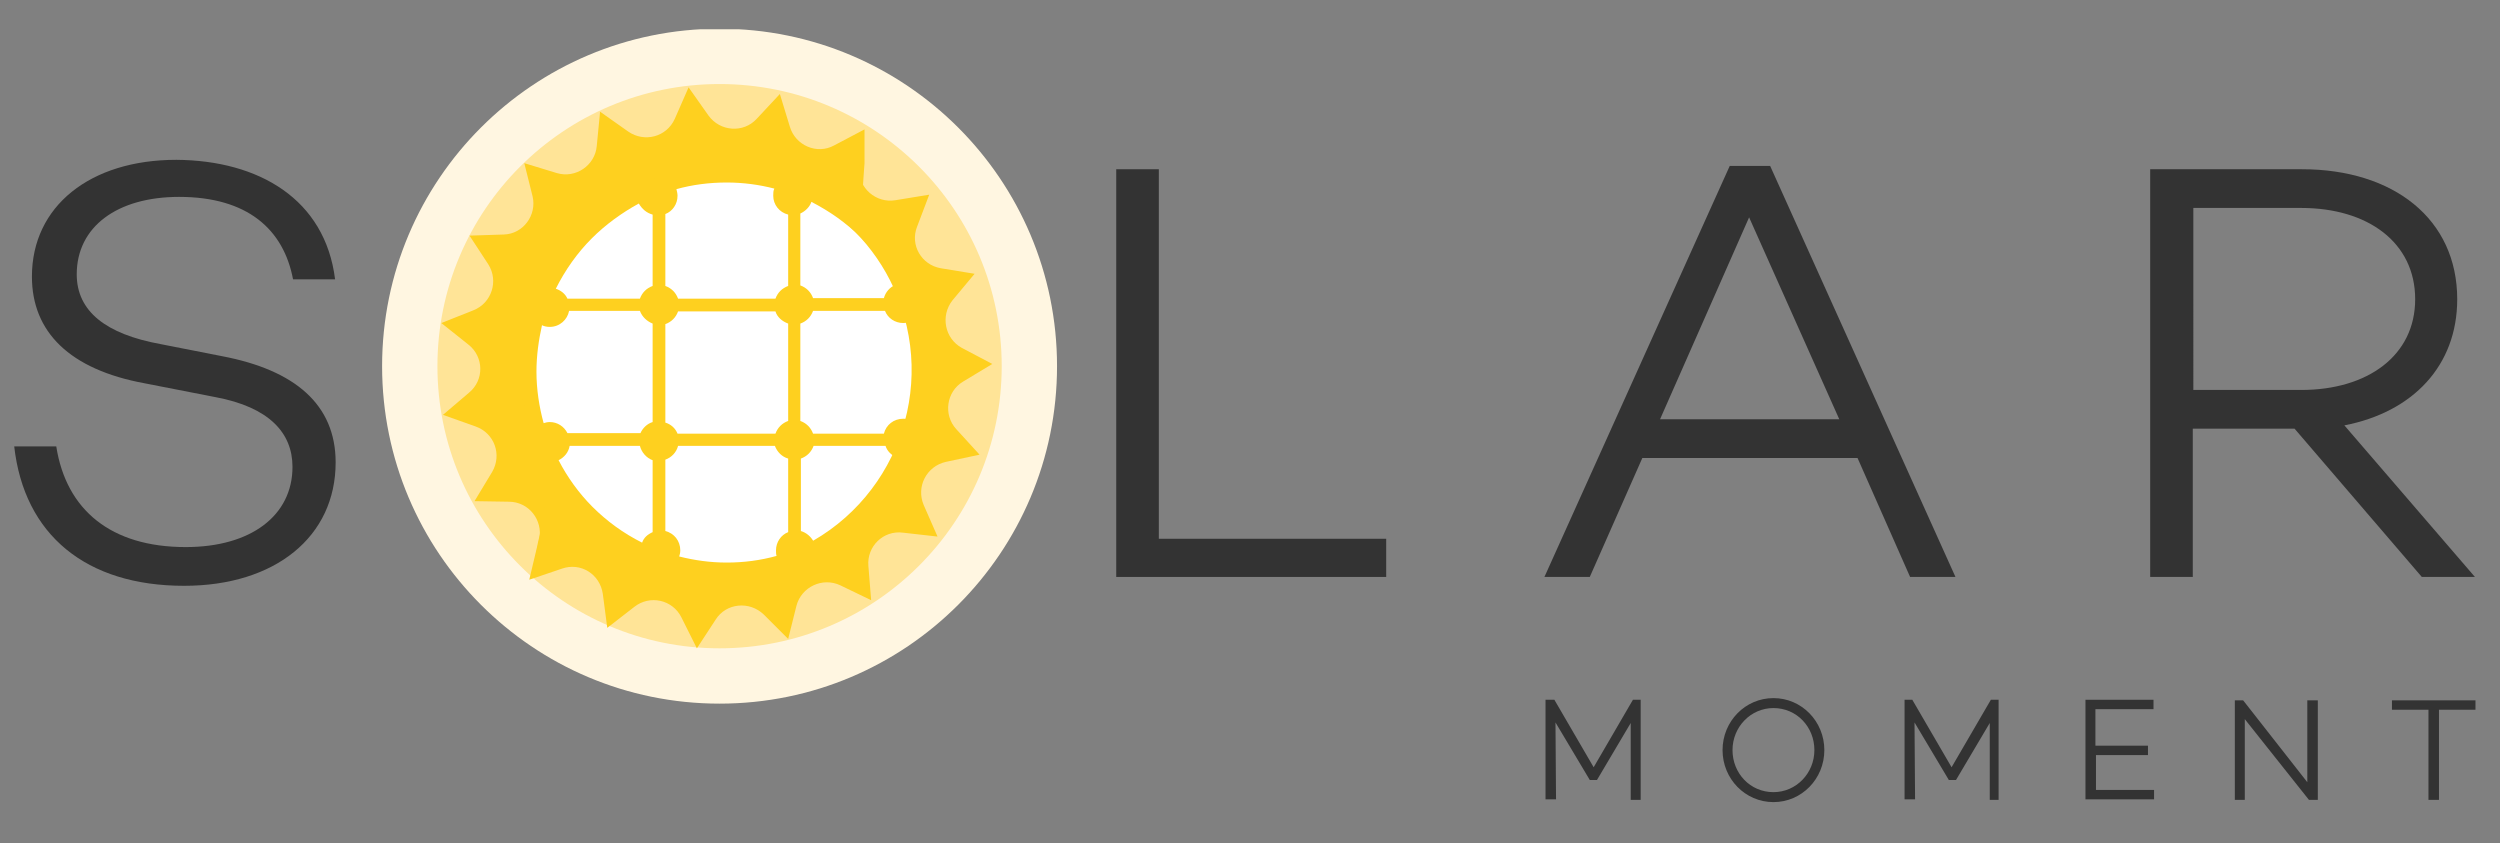 <?xml version="1.0" encoding="utf-8"?>
<!-- Generator: Adobe Illustrator 24.2.3, SVG Export Plug-In . SVG Version: 6.00 Build 0)  -->
<svg version="1.1" id="Capa_1" xmlns="http://www.w3.org/2000/svg" xmlns:xlink="http://www.w3.org/1999/xlink" x="0px" y="0px"
	 viewBox="0 0 166.3 56.1" style="enable-background:new 0 0 166.3 56.1;" xml:space="preserve">
<rect x="0" y="0" width="166.3" height="56.1" fill="#808080" stroke="none"/>
<style type="text/css">
	.st0{fill:#333333;}
	.st1{fill:#FFF6E1;}
	.st2{fill:#FFE497;}
	.st3{fill-rule:evenodd;clip-rule:evenodd;fill:#FED01F;}
	.st4{fill-rule:evenodd;clip-rule:evenodd;fill:#FFFFFF;}
	.st5{fill:#FED01F;}
</style>
<symbol  id="Nuevo_símbolo" viewBox="-222.5 -69.9 445 139.7">
	<g>
		<g>
			<path class="st0" d="M71.7-69.5h-1.9l0,13.9l-6.1-10.3h-1.3l-6.2,10.4l0.1-13.9h-1.9v18H56l7.1-12.2l7.1,12.2h1.4V-69.5z"/>
			<path class="st0" d="M104.8-60.5c0-5.2-4.1-9.4-9.2-9.4c-5.1,0-9.2,4.2-9.2,9.4s4.1,9.4,9.2,9.4
				C100.7-51.1,104.8-55.3,104.8-60.5z M103-60.5c0,4.2-3.2,7.6-7.4,7.6c-4.1,0-7.4-3.4-7.4-7.6s3.2-7.6,7.4-7.6
				C99.7-68.1,103-64.7,103-60.5z"/>
			<path class="st0" d="M136.6-69.5h-1.9l0,13.9l-6.1-10.3h-1.3l-6.2,10.4l0.1-13.9h-1.9v18h1.4l7.1-12.2l7.1,12.2h1.4V-69.5z"/>
			<path class="st0" d="M153.9-59.7h9.4v-1.7h-9.4v-6.3h10.5v-1.7H152v18h12.3v-1.7h-10.5V-59.7z"/>
			<path class="st0" d="M194-69.5h-1.6l-11.6,14.6v-14.6H179v18h1.5l11.6-14.8v14.8h1.9V-69.5z"/>
			<path class="st0" d="M215.9-53.2v-16.3H214v16.3h-6.6v1.7h15.1v-1.7H215.9z"/>
		</g>
	</g>
	<circle class="st1" cx="-94.9" cy="8.9" r="61"/>
	<circle class="st2" cx="-94.9" cy="8.9" r="51"/>
	<g>
		<path class="st0" d="M-164.4,24.6h-7.6c-1.7,9-8.2,14.9-20.6,14.9c-11.2,0-18.5-5.4-18.5-14c0-6.7,5.3-10.8,15.1-12.6l11.2-2.2
			c13.1-2.5,20.5-8.7,20.5-19.2c0-13.4-10.9-22.3-27.4-22.3c-17.7,0-28.9,9.2-30.7,25.2h7.6c1.8-11.5,9.9-18.2,23.4-18.2
			c11.8,0,19.3,5.7,19.3,14.5c0,6.2-4.3,10.8-13.9,12.6l-12.8,2.5c-13.6,2.5-20.4,9.3-20.4,19.3c0,12.7,10.5,21.1,26.1,21.1
			C-178.2,46.1-166.2,39.1-164.4,24.6z"/>
		<path class="st0" d="M25.6-29.2h-48.8v73.7h7.7v-66.8h41.1V-29.2z"/>
		<path class="st0" d="M71.9-7.7l-9.5-21.5h-8.2l33.5,74.3h7.3l33.5-74.3h-8.2l-9.5,21.5H71.9z M91.2,35.8L75.1-0.7h32.4L91.2,35.8z
			"/>
		<path class="st0" d="M171.4-2.4v-26.8h-7.7v73.7h27.4c16.6,0,28.1-9,28.1-23.5c0-12-8-20.4-20.4-22.8l23.6-27.4h-9.6L189.8-2.4
			H171.4z M191,4.6c12,0,20.6,6.2,20.6,16.4c0,10.3-8.6,16.5-20.6,16.5h-19.5V4.6H191z"/>
	</g>
	<g>
		<path class="st3" d="M-65.2,33.4c-9.9,10.9-25,14.8-38.5,11.1c0,0-10.8-2.6-18.4-11.4c-3.1-3.6-5.6-7.6-7.3-12
			c-0.6-1.7-1.1-3.4-1.5-5.1l0.2,0c-0.6-2.6-0.9-5.4-0.9-8.2c0-10.4,4.1-19.8,10.9-26.7l0,0c0.1-0.1,0.1-0.1,0.2-0.2
			c0.1-0.1,0.3-0.3,0.4-0.4c0.1-0.1,0.2-0.2,0.3-0.3c0.1-0.1,0.3-0.3,0.4-0.4c0.1-0.1,0.2-0.2,0.3-0.3c0.1-0.1,0.3-0.2,0.4-0.4
			c0.1-0.1,0.2-0.2,0.3-0.3c0.1-0.1,0.3-0.2,0.4-0.4c0.1-0.1,0.2-0.2,0.3-0.2c0.1-0.1,0.3-0.2,0.4-0.3c0.1-0.1,0.2-0.2,0.3-0.2
			c0.1-0.1,0.3-0.2,0.4-0.3c0.1-0.1,0.2-0.2,0.3-0.2c0.1-0.1,0.3-0.2,0.4-0.3c0.1-0.1,0.2-0.2,0.3-0.2c0.1-0.1,0.3-0.2,0.4-0.3
			c0.1-0.1,0.2-0.2,0.3-0.2c0.1-0.1,0.3-0.2,0.4-0.3c0.1-0.1,0.2-0.1,0.3-0.2c0.1-0.1,0.3-0.2,0.4-0.3c0.1-0.1,0.2-0.1,0.3-0.2
			c0.1-0.1,0.3-0.2,0.5-0.3c0.1-0.1,0.2-0.1,0.4-0.2c0.2-0.1,0.3-0.2,0.5-0.3c0.1-0.1,0.2-0.1,0.4-0.2c0.2-0.1,0.3-0.2,0.5-0.2
			c0.1-0.1,0.2-0.1,0.4-0.2c0.2-0.1,0.3-0.2,0.5-0.2c0.1-0.1,0.3-0.1,0.4-0.2c0.2-0.1,0.3-0.1,0.5-0.2c0.1-0.1,0.3-0.1,0.4-0.2
			c0.2-0.1,0.3-0.1,0.5-0.2c0.1-0.1,0.3-0.1,0.4-0.2c0.2-0.1,0.3-0.1,0.5-0.2c0.1-0.1,0.3-0.1,0.4-0.2c0.2-0.1,0.3-0.1,0.5-0.2
			c0.1-0.1,0.3-0.1,0.4-0.2c0.2-0.1,0.3-0.1,0.5-0.2c0.1,0,0.3-0.1,0.4-0.1c0.2-0.1,0.3-0.1,0.5-0.2c0.1,0,0.3-0.1,0.4-0.1
			c0.2-0.1,0.3-0.1,0.5-0.1c0.1,0,0.3-0.1,0.4-0.1c0.2,0,0.3-0.1,0.5-0.1c0.1,0,0.3-0.1,0.4-0.1c0.2,0,0.3-0.1,0.5-0.1
			c0.1,0,0.3-0.1,0.4-0.1c0.2,0,0.3-0.1,0.5-0.1c0.1,0,0.3-0.1,0.4-0.1c0.2,0,0.3-0.1,0.5-0.1c0.1,0,0.3-0.1,0.4-0.1
			c0.2,0,0.3-0.1,0.5-0.1c0.1,0,0.3,0,0.4-0.1c0.2,0,0.4-0.1,0.5-0.1c0.1,0,0.3,0,0.4-0.1c0.2,0,0.4,0,0.5-0.1c0.1,0,0.3,0,0.4,0
			c0.2,0,0.4,0,0.6-0.1c0.1,0,0.3,0,0.4,0c0.2,0,0.4,0,0.6,0c0.1,0,0.3,0,0.4,0c0.2,0,0.4,0,0.7,0c0.1,0,0.2,0,0.3,0
			c0.3,0,0.7,0,1,0c0.4,0,0.8,0,1.2,0c0.1,0,0.2,0,0.4,0c0.3,0,0.6,0,0.8,0c0.1,0,0.3,0,0.4,0c0.3,0,0.6,0,0.9,0.1
			c0.1,0,0.2,0,0.3,0c0.4,0,0.8,0.1,1.1,0.1c0.1,0,0.2,0,0.3,0c0.3,0,0.5,0.1,0.8,0.1c0.1,0,0.3,0,0.4,0.1c0.3,0,0.5,0.1,0.8,0.1
			c0.1,0,0.3,0,0.4,0.1c0.4,0.1,0.7,0.2,1.1,0.2c0.1,0,0.2,0.1,0.3,0.1c0.3,0.1,0.5,0.1,0.8,0.2c0.1,0,0.3,0.1,0.4,0.1
			c0.2,0.1,0.4,0.1,0.7,0.2c0.1,0,0.3,0.1,0.4,0.1c0.3,0.1,0.5,0.2,0.8,0.3c0.1,0,0.2,0.1,0.4,0.1c0.3,0.1,0.6,0.2,0.9,0.3
			c0.1,0.1,0.3,0.1,0.4,0.2c0.2,0.1,0.4,0.2,0.6,0.3c0.1,0.1,0.3,0.1,0.4,0.2c0.2,0.1,0.5,0.2,0.7,0.3c0.1,0,0.2,0.1,0.3,0.1
			c0.3,0.1,0.7,0.3,1,0.5c0.1,0,0.2,0.1,0.3,0.1c0.2,0.1,0.5,0.3,0.7,0.4c0.1,0.1,0.2,0.1,0.3,0.2c0.2,0.1,0.5,0.3,0.7,0.4
			c0.1,0,0.1,0.1,0.2,0.1c0,0,0,0,0.1,0c0.3,0.2,0.7,0.4,1,0.6c0,0,0.1,0.1,0.1,0.1c0.3,0.2,0.6,0.4,0.9,0.6
			c0.1,0.1,0.2,0.1,0.3,0.2c0.3,0.2,0.5,0.4,0.8,0.6c0.1,0.1,0.2,0.1,0.2,0.2c0.3,0.2,0.5,0.4,0.8,0.6c0.1,0,0.1,0.1,0.2,0.1l0,0
			c0.8,0.7,1.6,1.3,2.4,2.1c0.1,0.1,0.3,0.2,0.4,0.3c1.8,1.7,3.4,3.6,4.8,5.6C-52.1-0.2-52.7,19.8-65.2,33.4z"/>
		<g>
			<g>
				<path class="st4" d="M-107-8.1v-13c-0.9-0.4-1.6-1-1.9-1.9c-3.4,1.7-6.4,3.9-9,6.5c-2.4,2.4-4.5,5.3-6.1,8.4c0,0,0,0,0,0
					c1,0.5,1.8,1.4,2,2.6h12.7C-109-6.7-108.1-7.7-107-8.1z"/>
				<path class="st4" d="M-82.5-7.8v-13.3c-1.3-0.5-2.2-1.8-2.2-3.3c0-0.3,0-0.7,0.1-1c-2.9-0.8-5.9-1.2-9-1.2c-3,0-5.8,0.4-8.6,1.1
					c0.1,0.3,0.2,0.7,0.2,1.1c0,1.7-1.1,3.1-2.7,3.5v12.9c1.1,0.4,2,1.3,2.3,2.5h17.5C-84.5-6.6-83.6-7.5-82.5-7.8z"/>
				<path class="st4" d="M-62.9-7.6c-1.7-3.3-3.8-6.3-6.4-8.9c-2.5-2.5-5.4-4.7-8.6-6.3c-0.5,0.9-1.3,1.6-2.3,1.9v13.1
					c1.1,0.4,1.9,1.2,2.3,2.3h13C-64.6-6.5-63.8-7.2-62.9-7.6z"/>
				<path class="st4" d="M-59.3,7.8c0-3-0.4-5.9-1.1-8.6c-0.4,0.2-0.8,0.2-1.3,0.2c-1.7,0-3.1-1.1-3.5-2.7H-78
					c-0.4,1.1-1.2,1.9-2.3,2.3v17.6c1.1,0.4,1.9,1.2,2.3,2.3h13c0.5-1.3,1.8-2.2,3.3-2.2c0.4,0,0.8,0.1,1.2,0.2
					C-59.7,14-59.3,10.9-59.3,7.8z"/>
				<path class="st4" d="M-82.5,16.6V-1c-1.1-0.4-1.9-1.2-2.3-2.3h-17.7c-0.4,1-1.2,1.7-2.2,2v17.8c1.1,0.4,1.9,1.2,2.3,2.3h17.6
					C-84.5,17.8-83.6,17-82.5,16.6z"/>
				<path class="st4" d="M-107,16.6V-1.2c-1-0.3-1.8-1.1-2.2-2h-13.2c-0.6,1.2-1.8,2-3.2,2c-0.4,0-0.8-0.1-1.1-0.2
					c-0.8,2.9-1.3,6.1-1.3,9.3c0,2.9,0.4,5.7,1,8.4c0.4-0.2,0.9-0.3,1.4-0.3c1.8,0,3.2,1.3,3.5,2.9h12.8
					C-108.9,17.8-108,17-107,16.6z"/>
				<path class="st4" d="M-107,36.3V23.4c-1.1-0.4-1.9-1.2-2.3-2.3h-13.1c-0.4,0.9-1.2,1.5-2.1,1.8c1.7,3.4,3.9,6.5,6.5,9.1
					c2.5,2.5,5.4,4.6,8.5,6.3C-108.9,37.3-108.1,36.6-107,36.3z"/>
				<path class="st4" d="M-82.5,36.3V23.4c-1.1-0.4-1.9-1.2-2.3-2.3h-17.6c-0.4,1.1-1.2,1.9-2.3,2.3v13c1.3,0.5,2.2,1.8,2.2,3.3
					c0,0.4-0.1,0.8-0.2,1.2c2.9,0.8,5.9,1.2,9.1,1.2c3,0,5.9-0.4,8.6-1.1c-0.2-0.4-0.2-0.8-0.2-1.3C-85.2,38.1-84.1,36.7-82.5,36.3z
					"/>
				<path class="st4" d="M-63.1,23.6c-1-0.4-1.8-1.3-2.1-2.4H-78c-0.4,1.1-1.2,1.9-2.3,2.3v13c0.9,0.4,1.7,1.2,2,2.1
					c3.3-1.7,6.3-3.8,8.9-6.4C-66.8,29.6-64.7,26.7-63.1,23.6z"/>
			</g>
		</g>
		<path class="st5" d="M-68.7,51.7l-5.5-2.9c-3.1-1.7-7,0-8,3.4l-1.8,5.9l-4.2-4.5c-2.4-2.6-6.6-2.3-8.7,0.6l-3.6,5.1l-2.5-5.7
			c-1.5-3.3-5.5-4.3-8.4-2.3l-5.1,3.6l-0.6-6.2c-0.3-3.5-3.8-5.9-7.2-4.9l-5.9,1.8l1.5-6c0.8-3.4-1.7-6.8-5.2-6.9l-6.2-0.2l3.4-5.2
			c1.9-3,0.6-7-2.7-8.3l-5.8-2.3l4.9-3.9c2.8-2.2,2.9-6.4,0.1-8.7l-4.7-4l5.9-2.1c3.4-1.2,4.8-5.1,3-8.2l-3.2-5.3l6.2-0.1
			c3.6,0,6.2-3.3,5.5-6.8l-1.3-6.1l5.9,2c3.4,1.1,6.9-1.1,7.4-4.6l0.7-6.2l4.9,3.8c1.3,1,5.3,5.6,6.8,5.3c-0.1,0.6-2.7,1.4-2.8,1.9
			c0,0.4,0,0.7,0,0.9l-0.3,0.3c-7.5,2.4-14.3,7.3-18.9,14.4c-10.8,16.5-6.3,38.7,10.2,49.5c13.8,9.1,31.6,7.3,43.4-3.1
			c1.2,0.9,0.4-0.2,0.8,0.1l0.9-0.9l1.9,0.9c-1.8,1-0.9,7.5-0.8,9.8L-68.7,51.7z M-46.5,9.2L-46.5,9.2L-46.5,9.2L-46.5,9.2
			C-46.4,9.2-46.4,9.2-46.5,9.2C-46.5,9.2-46.5,9.2-46.5,9.2z"/>
		<path class="st5" d="M-129.3-29.7l5.9,2c3.4,1.2,6.9-1,7.4-4.6l0.8-6.1l4.9,3.8c2.8,2.2,6.9,1.3,8.5-1.9l2.8-5.6l3.4,5.2
			c1.9,3,6.1,3.4,8.7,0.9l4.4-4.4l1.5,6c0.9,3.4,4.7,5.2,7.9,3.7l5.6-2.7l-0.5,6.2c-0.3,3.5,2.7,6.5,6.3,6l6.2-0.7l-2.5,5.7
			c-1.4,3.3,0.5,7,4,7.8l6.1,1.3l-4.2,4.6c-2.4,2.6-1.8,6.8,1.2,8.6l5.3,3.2l-5.5,2.9c-3.1,1.7-3.9,5.8-1.7,8.6l4,4.8l-6.1,1
			c-3.5,0.6-5.6,4.2-4.3,7.5l2.2,5.8l-6.1-1c-3.5-0.6-6.7,2.2-6.6,5.7l0.2,6.2l-5.5-3c-1.4-0.8-6.1-4.7-7.5-4.2
			c0-0.6,2.5-1.8,2.5-2.3c0-0.4-0.1-0.7-0.1-0.9l0.2-0.3c7-3.5,13-9.4,16.5-17.1c8.2-18,0.2-39.2-17.8-47.3
			c-15-6.8-32.3-2.4-42.4,9.8c-1.3-0.7-0.3,0.3-0.8,0l-0.8,1.1l-2-0.6c1.7-1.3-0.3-7.6-0.7-9.8L-129.3-29.7z M-144.7,15.7
			L-144.7,15.7L-144.7,15.7L-144.7,15.7C-144.7,15.7-144.7,15.7-144.7,15.7C-144.7,15.7-144.7,15.7-144.7,15.7z"/>
	</g>
</symbol>
<use xlink:href="#Nuevo_símbolo"  width="445" height="139.7" id="XMLID_1_" x="-222.5" y="-69.9" transform="matrix(0.368 0 0 -0.368 82.789 27.633)" style="overflow:visible;"/>
</svg>
